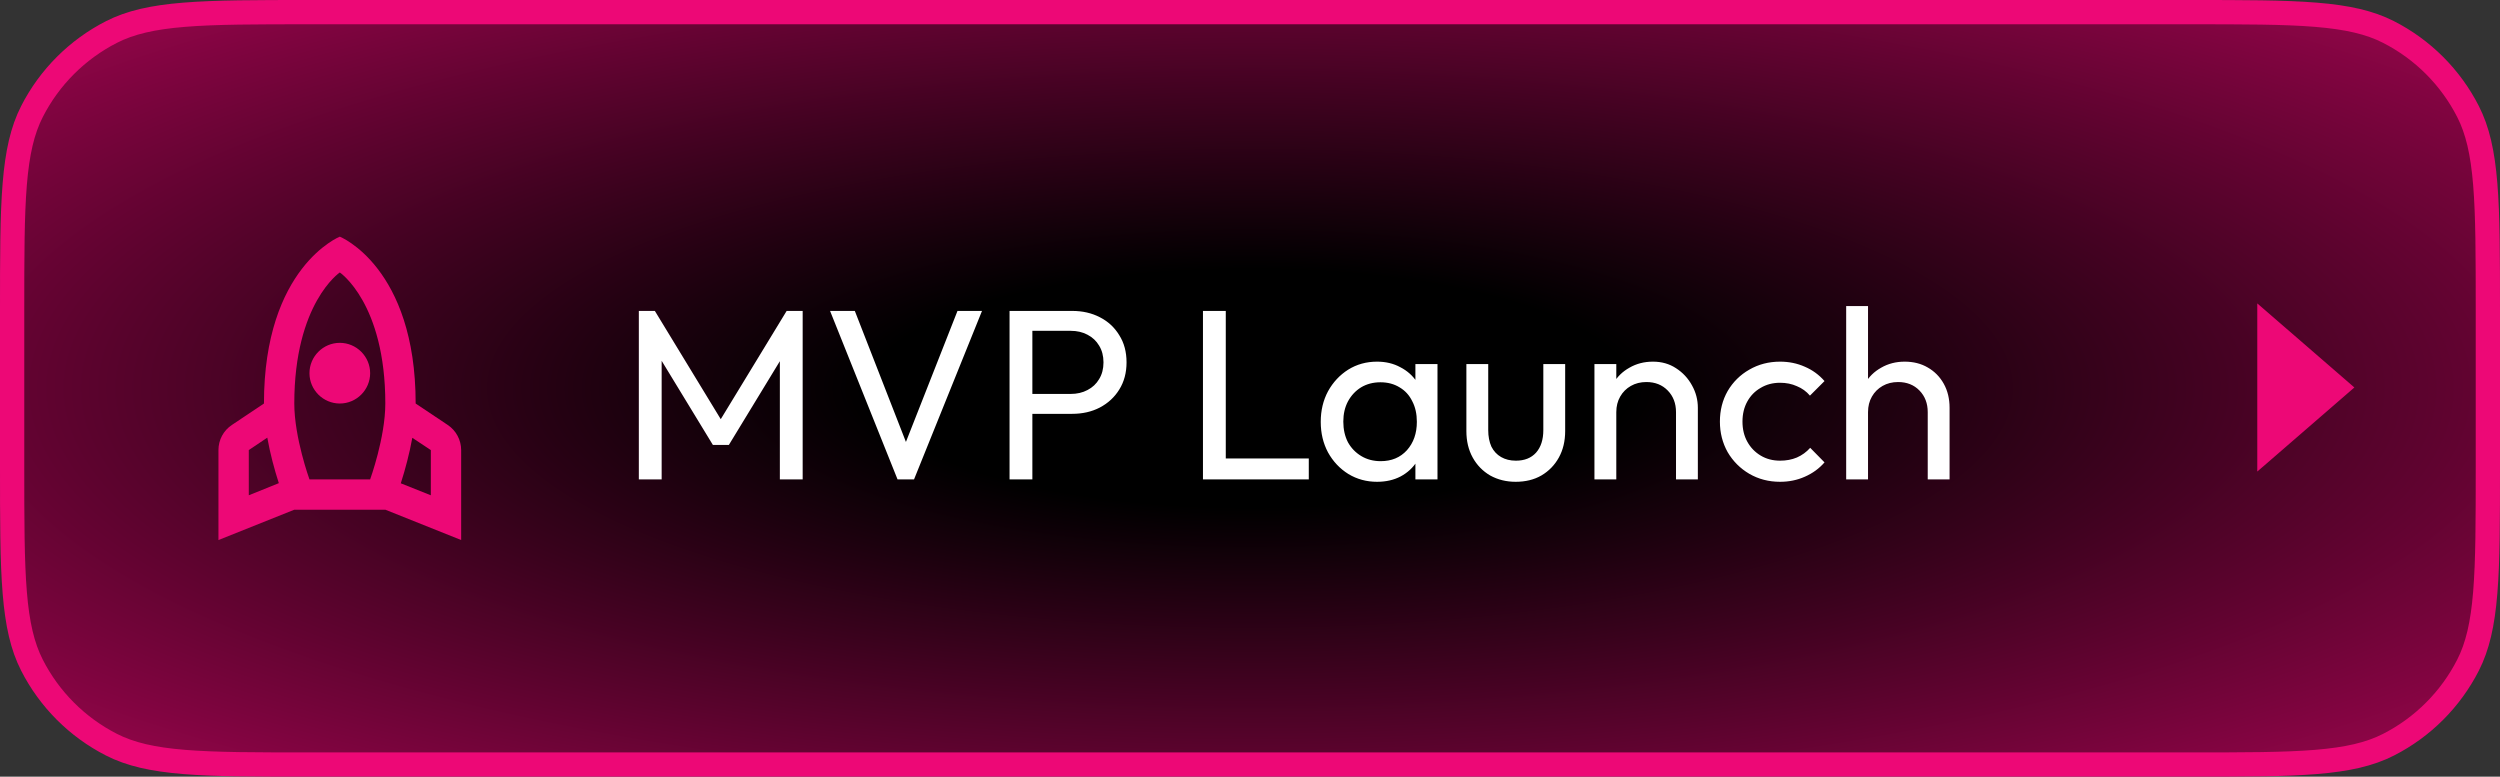 <?xml version="1.0" encoding="UTF-8"?> <svg xmlns="http://www.w3.org/2000/svg" width="206" height="64" viewBox="0 0 206 64" fill="none"><rect x="0" y="0" width="206" height="64" fill="#333333" stroke="none"/><path data-figma-bg-blur-radius="6.3331" d="M25.6 1H180.4C184.897 1 188.209 1.001 190.827 1.215C193.433 1.428 195.263 1.847 196.81 2.635C199.632 4.073 201.927 6.368 203.365 9.19C204.153 10.737 204.572 12.567 204.785 15.173C204.999 17.791 205 21.103 205 25.6V38.4C205 42.897 204.999 46.209 204.785 48.827C204.572 51.433 204.153 53.263 203.365 54.81C201.927 57.632 199.632 59.927 196.81 61.365C195.263 62.153 193.433 62.572 190.827 62.785C188.209 62.999 184.897 63 180.4 63H25.6C21.103 63 17.791 62.999 15.173 62.785C12.567 62.572 10.737 62.153 9.19 61.365C6.368 59.927 4.073 57.632 2.635 54.81C1.847 53.263 1.428 51.433 1.215 48.827C1.001 46.209 1 42.897 1 38.4V25.6C1 21.103 1.001 17.791 1.215 15.173C1.428 12.567 1.847 10.737 2.635 9.19C4.073 6.368 6.368 4.073 9.19 2.635C10.737 1.847 12.567 1.428 15.173 1.215C17.791 1.001 21.103 1 25.6 1Z" fill="url(#paint0_radial_3575_22303)" stroke="#ED0876" stroke-width="2"></path><path d="M194 31.928L186 38.856L186 25L194 31.928Z" fill="#ED0876"></path><path d="M30.5 30.75C30.5 29.375 29.375 28.25 28 28.25C26.625 28.25 25.5 29.375 25.5 30.75C25.5 32.125 26.625 33.25 28 33.25C29.375 33.25 30.5 32.125 30.5 30.75ZM22.975 39.812C22.613 38.688 22.262 37.388 22.025 36.062L20.5 37.087V40.812L22.975 39.812ZM28 19.5C28 19.5 34.25 22 34.25 33.25L36.888 35.013C37.587 35.475 38 36.263 38 37.087V44.5L31.75 42H24.25L18 44.5V37.087C18 36.25 18.413 35.475 19.113 35.013L21.75 33.25C21.75 22 28 19.5 28 19.5ZM28 22.45C28 22.45 24.25 24.975 24.25 33.25C24.25 36.062 25.5 39.5 25.5 39.5H30.5C30.5 39.5 31.75 36.062 31.75 33.25C31.75 24.975 28 22.45 28 22.45ZM35.5 40.812V37.087L33.975 36.075C33.737 37.388 33.388 38.7 33.025 39.825L35.5 40.812Z" fill="#ED0876"></path><path d="M52.64 39.5V25.62H53.96L59.84 35.28H58.94L64.82 25.62H66.14V39.5H64.26V28.92L64.7 29.04L60.06 36.66H58.74L54.1 29.04L54.52 28.92V39.5H52.64ZM73.957 39.5L68.397 25.62H70.437L75.017 37.36H74.277L78.897 25.62H80.917L75.317 39.5H73.957ZM84.447 34.1V32.46H88.227C88.747 32.46 89.207 32.353 89.607 32.14C90.02 31.927 90.34 31.627 90.567 31.24C90.807 30.853 90.927 30.393 90.927 29.86C90.927 29.327 90.807 28.867 90.567 28.48C90.34 28.093 90.02 27.793 89.607 27.58C89.207 27.367 88.747 27.26 88.227 27.26H84.447V25.62H88.347C89.2 25.62 89.96 25.793 90.627 26.14C91.307 26.487 91.84 26.98 92.227 27.62C92.627 28.247 92.827 28.993 92.827 29.86C92.827 30.713 92.627 31.46 92.227 32.1C91.84 32.727 91.307 33.22 90.627 33.58C89.96 33.927 89.2 34.1 88.347 34.1H84.447ZM83.187 39.5V25.62H85.067V39.5H83.187ZM99.124 39.5V25.62H101.004V39.5H99.124ZM100.404 39.5V37.78H107.844V39.5H100.404ZM113.469 39.7C112.603 39.7 111.816 39.487 111.109 39.06C110.403 38.62 109.843 38.027 109.429 37.28C109.029 36.533 108.829 35.693 108.829 34.76C108.829 33.827 109.029 32.987 109.429 32.24C109.843 31.493 110.396 30.9 111.089 30.46C111.796 30.02 112.589 29.8 113.469 29.8C114.189 29.8 114.829 29.953 115.389 30.26C115.963 30.553 116.423 30.967 116.769 31.5C117.116 32.02 117.309 32.627 117.349 33.32V36.18C117.309 36.86 117.116 37.467 116.769 38C116.436 38.533 115.983 38.953 115.409 39.26C114.849 39.553 114.203 39.7 113.469 39.7ZM113.769 38C114.663 38 115.383 37.7 115.929 37.1C116.476 36.487 116.749 35.707 116.749 34.76C116.749 34.107 116.623 33.54 116.369 33.06C116.129 32.567 115.783 32.187 115.329 31.92C114.876 31.64 114.349 31.5 113.749 31.5C113.149 31.5 112.616 31.64 112.149 31.92C111.696 32.2 111.336 32.587 111.069 33.08C110.816 33.56 110.689 34.113 110.689 34.74C110.689 35.38 110.816 35.947 111.069 36.44C111.336 36.92 111.703 37.3 112.169 37.58C112.636 37.86 113.169 38 113.769 38ZM116.629 39.5V36.94L116.969 34.62L116.629 32.32V30H118.449V39.5H116.629ZM124.89 39.7C124.117 39.7 123.417 39.527 122.79 39.18C122.177 38.82 121.697 38.327 121.35 37.7C121.003 37.073 120.83 36.347 120.83 35.52V30H122.63V35.44C122.63 35.96 122.717 36.413 122.89 36.8C123.077 37.173 123.343 37.46 123.69 37.66C124.037 37.86 124.443 37.96 124.91 37.96C125.617 37.96 126.17 37.74 126.57 37.3C126.97 36.847 127.17 36.227 127.17 35.44V30H128.97V35.52C128.97 36.347 128.797 37.073 128.45 37.7C128.103 38.327 127.623 38.82 127.01 39.18C126.41 39.527 125.703 39.7 124.89 39.7ZM138.103 39.5V33.96C138.103 33.24 137.876 32.647 137.423 32.18C136.969 31.713 136.383 31.48 135.663 31.48C135.183 31.48 134.756 31.587 134.383 31.8C134.009 32.013 133.716 32.307 133.503 32.68C133.289 33.053 133.183 33.48 133.183 33.96L132.443 33.54C132.443 32.82 132.603 32.18 132.923 31.62C133.243 31.06 133.689 30.62 134.263 30.3C134.836 29.967 135.483 29.8 136.203 29.8C136.923 29.8 137.556 29.98 138.103 30.34C138.663 30.7 139.103 31.173 139.423 31.76C139.743 32.333 139.903 32.947 139.903 33.6V39.5H138.103ZM131.382 39.5V30H133.183V39.5H131.382ZM146.68 39.7C145.746 39.7 144.9 39.48 144.14 39.04C143.393 38.6 142.8 38.007 142.36 37.26C141.933 36.5 141.72 35.66 141.72 34.74C141.72 33.807 141.933 32.967 142.36 32.22C142.8 31.473 143.393 30.887 144.14 30.46C144.9 30.02 145.746 29.8 146.68 29.8C147.413 29.8 148.093 29.94 148.72 30.22C149.346 30.487 149.886 30.88 150.34 31.4L149.14 32.6C148.846 32.253 148.486 31.993 148.06 31.82C147.646 31.633 147.186 31.54 146.68 31.54C146.08 31.54 145.546 31.68 145.08 31.96C144.613 32.227 144.246 32.6 143.98 33.08C143.713 33.56 143.58 34.113 143.58 34.74C143.58 35.367 143.713 35.92 143.98 36.4C144.246 36.88 144.613 37.26 145.08 37.54C145.546 37.82 146.08 37.96 146.68 37.96C147.186 37.96 147.646 37.873 148.06 37.7C148.486 37.513 148.853 37.247 149.16 36.9L150.34 38.1C149.9 38.607 149.36 39 148.72 39.28C148.093 39.56 147.413 39.7 146.68 39.7ZM158.845 39.5V33.96C158.845 33.24 158.618 32.647 158.165 32.18C157.711 31.713 157.125 31.48 156.405 31.48C155.925 31.48 155.498 31.587 155.125 31.8C154.751 32.013 154.458 32.307 154.245 32.68C154.031 33.053 153.925 33.48 153.925 33.96L153.185 33.54C153.185 32.82 153.345 32.18 153.665 31.62C153.985 31.06 154.431 30.62 155.005 30.3C155.578 29.967 156.225 29.8 156.945 29.8C157.665 29.8 158.298 29.96 158.845 30.28C159.405 30.6 159.845 31.047 160.165 31.62C160.485 32.193 160.645 32.853 160.645 33.6V39.5H158.845ZM152.125 39.5V25.22H153.925V39.5H152.125Z" fill="white"></path><defs><clipPath id="bgblur_0_3575_22303_clip_path" transform="translate(0 0)"><path d="M25.6 1H180.4C184.897 1 188.209 1.001 190.827 1.215C193.433 1.428 195.263 1.847 196.81 2.635C199.632 4.073 201.927 6.368 203.365 9.19C204.153 10.737 204.572 12.567 204.785 15.173C204.999 17.791 205 21.103 205 25.6V38.4C205 42.897 204.999 46.209 204.785 48.827C204.572 51.433 204.153 53.263 203.365 54.81C201.927 57.632 199.632 59.927 196.81 61.365C195.263 62.153 193.433 62.572 190.827 62.785C188.209 62.999 184.897 63 180.4 63H25.6C21.103 63 17.791 62.999 15.173 62.785C12.567 62.572 10.737 62.153 9.19 61.365C6.368 59.927 4.073 57.632 2.635 54.81C1.847 53.263 1.428 51.433 1.215 48.827C1.001 46.209 1 42.897 1 38.4V25.6C1 21.103 1.001 17.791 1.215 15.173C1.428 12.567 1.847 10.737 2.635 9.19C4.073 6.368 6.368 4.073 9.19 2.635C10.737 1.847 12.567 1.428 15.173 1.215C17.791 1.001 21.103 1 25.6 1Z"></path></clipPath><radialGradient id="paint0_radial_3575_22303" cx="0" cy="0" r="1" gradientUnits="userSpaceOnUse" gradientTransform="translate(103 32) rotate(90) scale(63 202.781)"><stop offset="0.156"></stop><stop offset="1" stop-color="#ED0876"></stop></radialGradient></defs></svg> 
